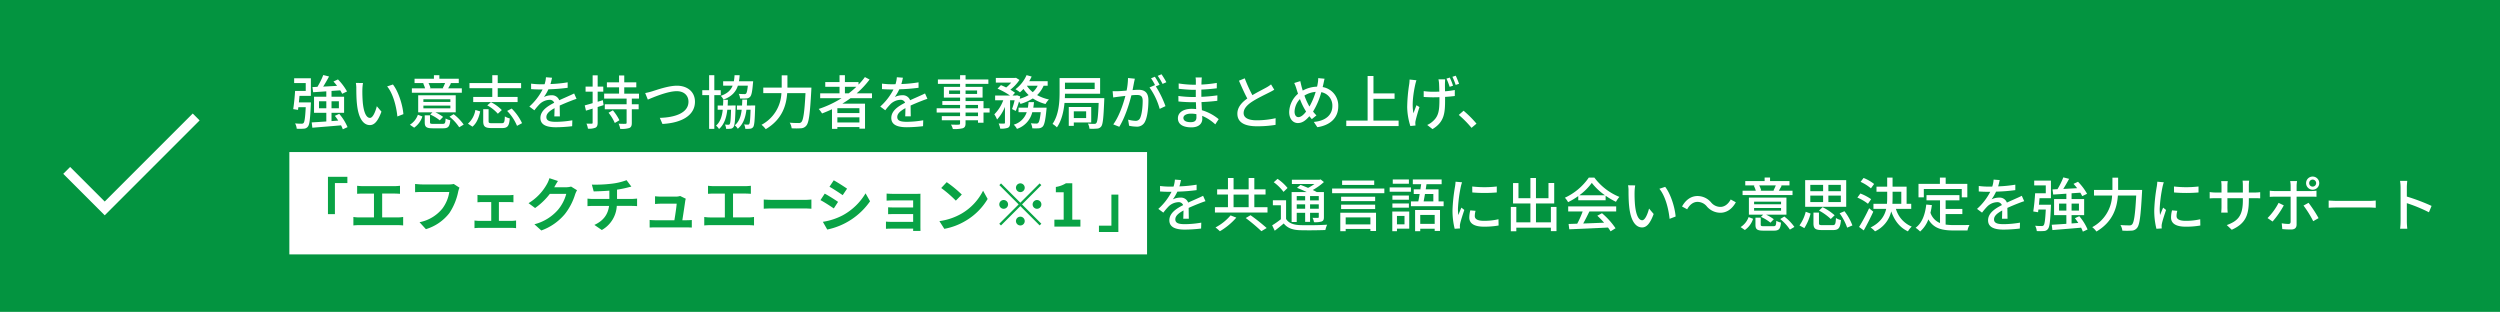 <svg xmlns="http://www.w3.org/2000/svg" width="1026" height="128"><g data-name="グループ 1227"><path data-name="長方形 818" fill="#039440" d="M0 0h1026v128H0z"/><g data-name="グループ 1222"><g data-name="グループ 1220"><path data-name="長方形 816" fill="#fff" d="M118.75 62.402h352v42h-352z"/><path data-name="パス 28612" d="M134.592 72.552v15.336h2.856V75.144h5.112v-2.592Zm11.976 3.7v3.288c.6-.048 1.632-.1 2.28-.1h4.632v9.792h-6.1a15.542 15.542 0 0 1-2.348-.192v3.48a20.057 20.057 0 0 1 2.352-.12H163.2a19.257 19.257 0 0 1 2.256.12v-3.48a14.666 14.666 0 0 1-2.256.192h-6.36V79.44h5.064c.7 0 1.536.048 2.256.1v-3.292c-.7.072-1.536.144-2.256.144h-13.056c-.672 0-1.656-.072-2.28-.144Zm42 .768-2.352-1.52a8.045 8.045 0 0 1-1.9.192h-11.084c-.792 0-2.16-.12-2.88-.192v3.384c.624-.048 1.776-.1 2.856-.1h11.184a15.192 15.192 0 0 1-2.808 6.768 15.965 15.965 0 0 1-9.408 5.64l2.616 2.856a19.2 19.2 0 0 0 9.648-6.624 24.665 24.665 0 0 0 3.6-8.736 10.483 10.483 0 0 1 .528-1.672Zm7.392 2.976v3.024c.528-.048 1.392-.1 1.9-.1h3.744v7.728h-4.9a18.538 18.538 0 0 1-1.972-.148v3.144a14.176 14.176 0 0 1 1.968-.12h13.276a12.652 12.652 0 0 1 1.824.12V90.5c-.5.048-1.176.144-1.824.144h-5.232V82.92h4.1c.552 0 1.272.048 1.872.1v-3.028a16.337 16.337 0 0 1-1.872.12h-10.988a12.575 12.575 0 0 1-1.896-.12Zm33.024-5.712-3.5-1.152a11.547 11.547 0 0 1-1.08 2.52 21.132 21.132 0 0 1-7.488 7.728l2.688 1.992a27.356 27.356 0 0 0 6.048-5.808h6.744a17.061 17.061 0 0 1-3.408 6.552 19.127 19.127 0 0 1-9.672 5.928l2.832 2.544a22.41 22.41 0 0 0 9.7-6.768 25.041 25.041 0 0 0 4.176-8.016 9.609 9.609 0 0 1 .792-1.728l-2.448-1.512a7.7 7.7 0 0 1-2.088.288h-4.824c.024-.048.048-.072.072-.12.28-.532.904-1.612 1.456-2.452Zm13.92 1.488.744 2.784c1.608-.048 4.128-.12 6.432-.312v3.408h-6.768a20.892 20.892 0 0 1-2.208-.144v3.1c.624-.048 1.512-.1 2.256-.1h6.6c-.456 3.552-2.376 6.12-6.024 7.8l3.048 2.088a12.094 12.094 0 0 0 6.148-9.896h6.216a28.7 28.7 0 0 1 2.112.1v-3.1c-.528.048-1.656.144-2.184.144h-6.048v-3.812a38.746 38.746 0 0 0 4.032-.792c.408-.1 1.032-.264 1.848-.456l-1.968-2.64a26.013 26.013 0 0 1-6.048 1.44 56.635 56.635 0 0 1-8.188.384Zm38.544 5.784-2.328-1.128a5.433 5.433 0 0 1-1.776.264H271.2c-.648 0-1.752-.072-2.376-.144v3.168c.7-.048 1.632-.12 2.4-.12h6.48c-.072 1.344-.6 4.752-.936 6.792h-7.776a23.056 23.056 0 0 1-2.376-.12v3.12a40.484 40.484 0 0 1 2.376-.072h12.624c.648 0 1.824.048 2.3.072v-3.1c-.624.072-1.728.1-2.352.1h-1.532c.36-2.28.984-6.408 1.176-7.824a6.691 6.691 0 0 1 .24-1.012Zm9.12-5.3v3.288c.6-.048 1.632-.1 2.28-.1h4.632v9.792h-6.1a15.542 15.542 0 0 1-2.352-.192v3.48a20.057 20.057 0 0 1 2.352-.12h15.816a19.257 19.257 0 0 1 2.256.12V89.04a14.666 14.666 0 0 1-2.256.192h-6.36V79.44h5.064c.7 0 1.536.048 2.256.1v-3.292c-.7.072-1.536.144-2.256.144h-13.052c-.672 0-1.656-.072-2.28-.144Zm22.872 5.64v3.768c.888-.072 2.5-.12 3.864-.12h12.888c1.008 0 2.232.1 2.808.12v-3.776c-.624.048-1.68.144-2.808.144h-12.888c-1.248 0-3-.072-3.864-.144Zm28.728-7.9-1.752 2.64c1.584.888 4.08 2.52 5.424 3.456l1.8-2.664c-1.248-.868-3.888-2.572-5.472-3.436Zm-4.464 17.04 1.8 3.168a28.484 28.484 0 0 0 17.568-11.596l-1.848-3.264a24.465 24.465 0 0 1-9.336 9 26.005 26.005 0 0 1-8.184 2.688Zm.768-11.568-1.752 2.664c1.608.84 4.1 2.472 5.472 3.408l1.752-2.688c-1.224-.868-3.864-2.524-5.472-3.388Zm25.392-.024v2.9c.576-.048 2.088-.1 2.976-.1h7.92v2.9h-7.656c-.912 0-1.992-.024-2.616-.072v2.832c.552-.024 1.7-.048 2.616-.048h7.656v3.192h-9.072a20.592 20.592 0 0 1-2.088-.1V93.9a42.454 42.454 0 0 1 2.064-.072h9.1c0 .36 0 .744-.024.96h3.024c0-.432-.024-1.248-.024-1.632V81.12c0-.5 0-1.3.024-1.608a39.08 39.08 0 0 1-1.848.048h-9.072c-.892 0-2.356-.048-2.98-.12Zm24.668-4.684-2.256 2.4a49.9 49.9 0 0 1 6 5.184l2.448-2.5a48.473 48.473 0 0 0-6.192-5.084Zm-3 15.984 2.016 3.168a25.992 25.992 0 0 0 8.9-3.384 25.521 25.521 0 0 0 8.88-8.88l-1.872-3.384a22.6 22.6 0 0 1-8.724 9.336 24.736 24.736 0 0 1-9.2 3.144Zm33.216-11.9a1.8 1.8 0 1 0-1.8-1.8 1.813 1.813 0 0 0 1.804 1.796Zm0 4.344-7.92-7.92-.7.7 7.92 7.92-7.944 7.944.7.7 7.944-7.944 7.92 7.92.7-.7-7.92-7.92 7.92-7.92-.7-.7Zm-5.04.7a1.8 1.8 0 1 0-1.8 1.8 1.813 1.813 0 0 0 1.804-1.808Zm10.08 0a1.8 1.8 0 1 0 1.8-1.8 1.813 1.813 0 0 0-1.796 1.792Zm-5.04 5.04a1.8 1.8 0 1 0 1.8 1.8 1.813 1.813 0 0 0-1.796-1.808ZM432.72 93h10.68v-2.856h-3.336V75.216h-2.616a11.08 11.08 0 0 1-4.128 1.512v2.184h3.212v11.232h-3.816Zm26.256 2.208V79.872h-2.856v12.744h-5.112v2.592Z" fill="#09a345"/><path data-name="パス 28611" d="M122.664 42.024c.072-.864.168-1.8.24-2.688h4.68v-7.224h-6.864V34.1h4.752v3.22h-4.368c-.144 2.376-.456 5.52-.768 7.464l1.968.312.144-1.1h3.024c-.216 4.32-.48 6.048-.888 6.48a1.006 1.006 0 0 1-.864.288 24.954 24.954 0 0 1-2.616-.12 5.756 5.756 0 0 1 .672 2.184 19 19 0 0 0 2.928-.028 2.057 2.057 0 0 0 1.628-.816c.7-.792.96-3.12 1.224-9.024.024-.288.048-.936.048-.936Zm8.256 2.4v-2.856h3v2.856Zm8.16-2.856v2.856h-3.024v-2.856Zm3.552 10.608a20.864 20.864 0 0 0-3.408-5.448l-1.8.816a23.555 23.555 0 0 1 1.392 1.944l-2.76.216V46.3h5.16v-6.6h-5.16v-2.38l3.576-.24a11.092 11.092 0 0 1 .792 1.416l1.992-.96a22.391 22.391 0 0 0-3.72-4.944l-1.848.864a22.362 22.362 0 0 1 1.484 1.776c-1.968.12-3.912.216-5.688.312a75.456 75.456 0 0 0 2.4-4.152l-2.376-.6a30.308 30.308 0 0 1-2.4 4.848l-2.04.1.288 2.112 5.4-.36V39.7h-5.036v6.6h5.04v3.552c-2.28.168-4.368.288-6 .384l.264 2.184c3.12-.264 7.536-.6 11.784-.984a12.683 12.683 0 0 1 .72 1.632Zm6.336-18.1-2.928-.048a12.279 12.279 0 0 1 .192 2.26c0 1.44.024 4.32.264 6.432.648 6.312 2.88 8.616 5.3 8.616 1.752 0 3.24-1.416 4.752-5.52l-1.9-2.232c-.552 2.184-1.608 4.8-2.808 4.8-1.608 0-2.592-2.544-2.952-6.312a53.734 53.734 0 0 1-.168-5.4 19.646 19.646 0 0 1 .248-2.592Zm12.288.6-2.376.792c2.424 2.88 3.792 8.208 4.2 12.336l2.472-.96c-.312-3.884-2.088-9.38-4.296-12.164Zm21.408-.6a18.451 18.451 0 0 1-.96 2.088l.384.1h-5.9l.48-.12a9.162 9.162 0 0 0-.816-2.064Zm6.868 2.188h-5.62a42.19 42.19 0 0 0 1.176-2.064l-.6-.12h3.792V32.3h-7.968v-1.436h-2.232V32.3h-7.948v1.78h4.06l-.552.12a10.862 10.862 0 0 1 .816 2.064h-5.424v1.8h20.5Zm-4.7 5.568H173.76v-1.08h11.064Zm0 2.616H173.76v-1.1h11.064Zm2.2-5.348h-15.408v7h5.856l-.912.912a17.379 17.379 0 0 1 3.912 2.376l1.368-1.416a17.806 17.806 0 0 0-3.168-1.872h8.352Zm-17.064 13.3a8.957 8.957 0 0 0 3.384-4.608l-1.848-.7a7.98 7.98 0 0 1-3.288 4.1Zm7.9-1.56c-1.176 0-1.392-.1-1.392-.672v-2.84h-2.164v2.856c0 1.944.672 2.472 3.336 2.472h4.224c2.064 0 2.664-.648 2.928-3.312a6.356 6.356 0 0 1-1.92-.72c-.1 1.944-.264 2.208-1.2 2.208Zm6.6-2.952a18.313 18.313 0 0 1 3.984 4.344l1.848-1.1a20.147 20.147 0 0 0-4.128-4.272Zm17.564-8.096h-7.824V41.9h18.216v-2.108h-8.16v-3.6h9.6V34.08h-9.6v-3.216h-2.232v3.216h-9.36v2.112h9.36Zm-2.064 3.456a15.608 15.608 0 0 1 4.344 3.432l1.632-1.512a16 16 0 0 0-4.464-3.24Zm-6.072 8.736c1.8-1.464 2.664-3.888 3.168-6.264l-1.968-.6a9.6 9.6 0 0 1-3.048 5.64Zm8.064-1.416c-1.224 0-1.44-.144-1.44-.84v-4.9h-2.208v4.92c0 2.16.72 2.808 3.432 2.808h4.32c2.232 0 2.88-.792 3.144-3.96a6.837 6.837 0 0 1-2.016-.816c-.1 2.424-.288 2.784-1.32 2.784Zm6.168-5.04a19.183 19.183 0 0 1 4.056 6.12l2.064-1.1a20.984 20.984 0 0 0-4.248-6ZM226.56 31.9l-2.5-.192a11.952 11.952 0 0 1-.552 2.856c-.48.024-.96.024-1.416.024a31.022 31.022 0 0 1-4.128-.264v2.256c1.344.1 3 .144 4.008.144h.7a24.114 24.114 0 0 1-5.424 7.008l2.064 1.536a26.1 26.1 0 0 1 2.184-2.568 6.117 6.117 0 0 1 3.984-1.728 1.932 1.932 0 0 1 1.968 1.2c-2.784 1.416-5.664 3.288-5.664 6.24 0 2.976 2.784 3.816 6.36 3.816a61.116 61.116 0 0 0 6.672-.432l.072-2.424a40.868 40.868 0 0 1-6.672.624c-2.424 0-3.984-.336-3.984-1.968 0-1.416 1.3-2.52 3.36-3.648-.024 1.176-.048 2.544-.1 3.384h2.28c-.024-1.152-.048-3.072-.072-4.44a86.941 86.941 0 0 1 4.464-1.872c.72-.288 1.752-.672 2.448-.888l-.984-2.208c-.768.384-1.464.7-2.28 1.056-1.128.528-2.352 1.032-3.84 1.728a3.159 3.159 0 0 0-3.216-2.04 7.049 7.049 0 0 0-3.072.72 19.259 19.259 0 0 0 1.848-3.168 74.155 74.155 0 0 0 7.9-.624v-2.236a55.33 55.33 0 0 1-7.056.7c.312-1.036.504-1.924.648-2.592Zm20.856 9.216-2.136.648v-4.156h2.3v-2.064h-2.3v-4.632h-2.064v4.632h-2.9v2.064h2.9v4.728c-1.224.36-2.352.672-3.24.912l.5 2.16 2.736-.84v5.76c0 .336-.12.432-.408.432-.264 0-1.176 0-2.112-.024a9.029 9.029 0 0 1 .6 2.064 6.869 6.869 0 0 0 3.12-.408c.624-.36.864-.936.864-2.064V43.92l2.424-.768Zm2.328 5.16a17.671 17.671 0 0 1 2.568 4.2l1.9-1.128a20.886 20.886 0 0 0-2.688-4.08Zm12.5-5.808v-2.04h-6.048v-2.596h4.944v-2.04h-4.944V30.96h-2.136v2.832h-4.988v2.04h4.992v2.592h-6.12v2.04h9.216v2.328h-8.952v2.04h8.952v5.52c0 .336-.1.432-.48.456-.336.024-1.584.024-2.808-.048a8.815 8.815 0 0 1 .672 2.136 10.693 10.693 0 0 0 3.72-.36c.768-.336 1.032-.936 1.032-2.136v-5.568h2.808v-2.04h-2.808v-2.328Zm2.544-2.28 1.08 2.688c2.184-.912 8.088-3.456 11.856-3.456 3.1 0 4.824 1.872 4.824 4.3 0 4.584-5.4 6.48-11.76 6.648l1.08 2.5c7.848-.408 13.344-3.5 13.344-9.12 0-4.2-3.264-6.576-7.392-6.576-3.528 0-8.3 1.728-10.248 2.328a26.208 26.208 0 0 1-2.78.684Zm42.12-3.024c-.192 2.04-.456 2.976-.744 3.264a1.02 1.02 0 0 1-.744.192c-.384 0-1.3-.024-2.256-.1a4.342 4.342 0 0 1 .552 1.9 21.8 21.8 0 0 0 2.592-.024 2.033 2.033 0 0 0 1.536-.672c.576-.6.888-2.088 1.176-5.568.048-.264.072-.792.072-.792h-5.832a19.286 19.286 0 0 0 .288-2.5h-2.088a19.283 19.283 0 0 1-.288 2.5h-4.392v1.8h3.888c-.744 1.848-2.136 3.24-4.872 4.176a5.76 5.76 0 0 1 1.128 1.536c3.36-1.272 5.064-3.144 5.9-5.712Zm-11.112 3.888v-2.04h-2.64v-6.148h-2.136v6.144h-2.808v2.04h2.808v13.824h2.136V39.048Zm2.836 4.248c.048-.744.072-1.536.1-2.352h-1.9a59.502 59.502 0 0 1-.1 2.352h-2.2v1.728h2.088c-.312 2.784-1.032 5.016-2.76 6.528a5.614 5.614 0 0 1 1.224 1.392c2.112-1.872 3.024-4.56 3.408-7.92h1.536c-.12 4.032-.264 5.52-.552 5.9a.572.572 0 0 1-.552.264 11.488 11.488 0 0 1-1.392-.072 4.41 4.41 0 0 1 .456 1.752 10.59 10.59 0 0 0 1.824-.048 1.545 1.545 0 0 0 1.224-.7c.5-.648.672-2.64.84-8.04.024-.24.024-.792.024-.792Zm7.872 0c.048-.768.072-1.584.1-2.424h-1.972c-.024.84-.048 1.656-.1 2.424h-2.088v1.728h1.944c-.312 2.76-1.056 4.92-2.856 6.408a4.963 4.963 0 0 1 1.248 1.416c2.184-1.848 3.144-4.464 3.552-7.824h1.7c-.12 4.032-.264 5.472-.552 5.856a.607.607 0 0 1-.6.264 10.041 10.041 0 0 1-1.488-.1 5.4 5.4 0 0 1 .48 1.824 12.318 12.318 0 0 0 1.968-.048 1.714 1.714 0 0 0 1.272-.7c.48-.672.648-2.664.792-8.016.024-.264.024-.816.024-.816Zm16.656-7.344v-5.044h-2.352v5.04h-7.56v2.28h7.44a15.4 15.4 0 0 1-8.16 12.984 9.435 9.435 0 0 1 1.728 1.8c6.816-4.032 8.448-9.84 8.808-14.784h7.512c-.408 7.848-.912 11.136-1.728 11.9a1.347 1.347 0 0 1-1.1.36c-.6 0-2.064 0-3.648-.144a5.623 5.623 0 0 1 .792 2.3 28.584 28.584 0 0 0 3.816 0 2.92 2.92 0 0 0 2.208-1.1c1.056-1.224 1.512-4.776 2.04-14.5.024-.312.048-1.1.048-1.1Zm23.592 2.344v-2.684h4.7a34.273 34.273 0 0 1-3.14 2.684Zm5.952 8.088h-9.048V44.4h9.048Zm-9.048 3.864v-2.108h9.048v2.112Zm14.208-9.96V38.3h-6.288a34.71 34.71 0 0 0 5.3-5.664l-1.92-1.008a26.286 26.286 0 0 1-2.616 3.1v-1.056h-5.588v-2.808h-2.208v2.808h-5.856v1.944h5.856V38.3H336.6v2h8.784A43.072 43.072 0 0 1 336 44.716a12.237 12.237 0 0 1 1.368 1.848 64.53 64.53 0 0 0 4.08-1.728V52.9h2.208v-.744h9.048v.644h2.3V42.552h-9.312c1.152-.72 2.28-1.44 3.36-2.256Zm12.7-8.4-2.5-.192a11.952 11.952 0 0 1-.552 2.856c-.48.024-.96.024-1.416.024a31.022 31.022 0 0 1-4.128-.264v2.256c1.344.1 3 .144 4.008.144h.7a24.114 24.114 0 0 1-5.424 7.008l2.064 1.536a26.1 26.1 0 0 1 2.184-2.568 6.117 6.117 0 0 1 3.984-1.728 1.932 1.932 0 0 1 1.968 1.2c-2.784 1.416-5.664 3.288-5.664 6.24 0 2.976 2.784 3.816 6.36 3.816a61.115 61.115 0 0 0 6.672-.432l.072-2.424a40.868 40.868 0 0 1-6.672.624c-2.424 0-3.984-.336-3.984-1.968 0-1.416 1.3-2.52 3.36-3.648-.024 1.176-.048 2.544-.1 3.384h2.28c-.024-1.152-.048-3.072-.072-4.44a86.941 86.941 0 0 1 4.464-1.872c.72-.288 1.752-.672 2.448-.888l-.984-2.208c-.768.384-1.464.7-2.28 1.056-1.128.528-2.352 1.032-3.84 1.728a3.159 3.159 0 0 0-3.216-2.04 7.048 7.048 0 0 0-3.072.72 19.259 19.259 0 0 0 1.848-3.168 74.154 74.154 0 0 0 7.9-.624v-2.228a55.33 55.33 0 0 1-7.056.7c.308-1.036.5-1.924.644-2.592ZM401.38 47.66h-5.112v-1.484h5.112Zm-5.112-4.608h5.112v1.368h-5.112Zm-6.768-4.488v-1.44h4.512v1.44Zm11.5-1.44v1.44h-4.728v-1.44Zm5.136 7.3h-2.5v-2.952h-7.368v-1.416h6.984V35.64h-6.984v-1.224h9.36v-1.8h-9.36v-1.752h-2.256v1.752h-9.1v1.8h9.1v1.224h-6.648v4.416h6.648v1.416h-7.28v1.584h7.272v1.368h-9.6v1.752h9.6v1.488h-7.488v1.68h7.488v1.272c0 .408-.144.528-.576.552-.384.024-1.824.024-3.144-.024a6.894 6.894 0 0 1 .768 1.8 14.134 14.134 0 0 0 4.08-.312c.816-.312 1.128-.816 1.128-2.04v-1.248h5.112v1.032h2.26v-4.2h2.5Zm17.928-.24c.12-.744.216-1.488.288-2.28h-2.22a32.826 32.826 0 0 1-.288 2.28h-3.84v1.872h3.36a7.935 7.935 0 0 1-5.328 5.112 6.612 6.612 0 0 1 1.32 1.728 9.6 9.6 0 0 0 6.288-6.84h3.48c-.312 2.808-.648 4.032-1.056 4.392a.92.92 0 0 1-.768.264c-.408 0-1.3-.024-2.232-.12a5.819 5.819 0 0 1 .6 2.064 24.211 24.211 0 0 0 2.664 0 2.547 2.547 0 0 0 1.608-.72c.672-.72 1.1-2.568 1.512-6.864.048-.312.072-.888.072-.888Zm1.8-9a8.688 8.688 0 0 1-2.016 2.64 10.909 10.909 0 0 1-2.424-2.64Zm4.1 0v-1.872h-7.56a20.3 20.3 0 0 0 .984-1.9l-2.088-.576a14.313 14.313 0 0 1-4.56 5.784 13.192 13.192 0 0 1 1.848 1.272 15.5 15.5 0 0 0 1.44-1.392 14.154 14.154 0 0 0 2.136 2.52 15.9 15.9 0 0 1-3.672 1.512c.072-.336.144-.648.216-.96l-1.344-.48-.336.12h-1.496l1.032-1.128a16.625 16.625 0 0 0-1.92-1.272 16.851 16.851 0 0 0 3.744-4.008l-1.44-.888-.36.072h-7.9v1.9H415a13.665 13.665 0 0 1-2.064 2.016c-.72-.36-1.488-.7-2.16-.96l-1.392 1.44a29.734 29.734 0 0 1 5.136 2.832h-6.12v1.944h3.336a15.872 15.872 0 0 1-3.672 5.76 10.708 10.708 0 0 1 1.128 2.136 16.97 16.97 0 0 0 3.24-5.208v6.5c0 .288-.1.336-.384.36s-1.248.024-2.208-.024a7.914 7.914 0 0 1 .648 2.112 8.3 8.3 0 0 0 3.168-.36c.72-.384.888-.984.888-2.064V41.16h1.848a26.387 26.387 0 0 1-1.056 3.6l1.536.768a32.675 32.675 0 0 0 1.32-3.864 6.4 6.4 0 0 1 .624.984 19.9 19.9 0 0 0 5.064-2.256 17.053 17.053 0 0 0 5.208 2.3 8.258 8.258 0 0 1 1.392-1.872 16.9 16.9 0 0 1-4.848-1.8 11.588 11.588 0 0 0 2.664-3.84ZM445.752 45.7v2.76h-5.064V45.7Zm2.088 4.56v-6.34h-9.216v7.728h2.064v-1.392Zm1.416-16.32v2.616h-12.192v-2.62Zm-12.24 6.336c.024-.624.048-1.224.048-1.8h14.424V32.04h-16.632v5.736c0 3.84-.24 9.264-2.9 13.08a9.17 9.17 0 0 1 1.8 1.416c1.944-2.784 2.784-6.576 3.12-10.032h14.016c-.216 5.616-.5 7.752-.96 8.256a.867.867 0 0 1-.84.336 19.48 19.48 0 0 1-2.616-.12 4.972 4.972 0 0 1 .624 2.112 20.526 20.526 0 0 0 3.1-.048 2.255 2.255 0 0 0 1.728-.864c.7-.864.96-3.552 1.248-10.656.024-.312.024-.984.024-.984Zm28.728-7.976-2.812-.284a26.944 26.944 0 0 1-.576 5.16c-1.344.12-2.64.216-3.408.24-.816.024-1.536.048-2.328 0l.24 2.592c.648-.12 1.776-.264 2.376-.336a152.08 152.08 0 0 1 2.616-.312c-.84 3.264-2.568 8.448-4.968 11.688l2.472.984c2.376-3.84 4.08-9.384 4.968-12.912.888-.1 1.68-.144 2.184-.144 1.512 0 2.448.36 2.448 2.424 0 2.5-.336 5.544-1.056 7.056a1.928 1.928 0 0 1-1.968 1.128 12.675 12.675 0 0 1-2.952-.48l.408 2.5a13.274 13.274 0 0 0 2.856.36 3.586 3.586 0 0 0 3.7-2.112c1.008-2.016 1.368-5.88 1.368-8.712 0-3.36-1.776-4.3-4.08-4.3-.552 0-1.44.048-2.424.144.216-1.128.432-2.28.576-3.024.12-.528.24-1.152.36-1.66Zm10.944-1.82-1.56.648a24.231 24.231 0 0 1 1.992 3.312l1.56-.7a37.242 37.242 0 0 0-1.992-3.26Zm-2.736 1.008-1.56.648a21.751 21.751 0 0 1 1.7 2.928c-.024-.048-.072-.1-.1-.144l-2.232.984a27.7 27.7 0 0 1 4.176 8.784l2.376-1.128a41.984 41.984 0 0 0-3.96-8.112l1.536-.648a35.159 35.159 0 0 0-1.936-3.312Zm11.712 16.9c0-.96 1.1-1.752 3.144-1.752a10.873 10.873 0 0 1 2.184.216c.024.528.024 1.008.024 1.344 0 1.536-1.032 1.944-2.376 1.944-2.064-.004-2.976-.724-2.976-1.756Zm7.56-16.588h-2.568a7.877 7.877 0 0 1 .12 1.512v1.464h-1.032a43.484 43.484 0 0 1-6.024-.528l.024 2.184c1.56.192 4.44.432 6.024.432h.984v2.952h-1.22a46.919 46.919 0 0 1-5.928-.432l.024 2.256c1.656.192 4.32.312 5.856.312h1.32c.024.888.072 1.872.1 2.808-.576-.048-1.152-.1-1.776-.1-3.576 0-5.712 1.56-5.712 3.864 0 2.4 1.944 3.744 5.544 3.744 3.144 0 4.464-1.656 4.464-3.48 0-.336-.024-.744-.048-1.248a18.452 18.452 0 0 1 5.376 3.5l1.392-2.136a19.27 19.27 0 0 0-6.888-3.672c-.048-1.08-.12-2.232-.168-3.336 2.3-.1 4.3-.264 6.5-.528l.024-2.232c-2.088.288-4.2.5-6.576.6v-2.968c2.328-.1 4.56-.312 6.336-.528v-2.208a52.732 52.732 0 0 1-6.312.672c.024-.528.024-.984.048-1.272.024-.672.068-1.2.116-1.632Zm17.616.336-2.376.984c1.128 2.568 2.328 5.28 3.432 7.3-2.448 1.728-4.08 3.7-4.08 6.24 0 3.84 3.408 5.16 8.04 5.16a45.819 45.819 0 0 0 7.632-.576l.024-2.736a35.755 35.755 0 0 1-7.752.864c-3.576 0-5.376-1.1-5.376-2.976 0-1.752 1.344-3.264 3.456-4.656 2.28-1.488 5.472-2.976 7.056-3.792.768-.384 1.44-.744 2.064-1.128l-1.32-2.184a13.308 13.308 0 0 1-1.92 1.272c-1.248.7-3.624 1.872-5.736 3.144a56.07 56.07 0 0 1-3.144-6.916Zm32.76.168-2.616-.24a9.891 9.891 0 0 1-.168 2.04c-.072.48-.168.96-.288 1.464a12.674 12.674 0 0 0-5.88 1.608c-.192-.6-.36-1.176-.5-1.7-.168-.7-.36-1.488-.5-2.184l-2.5.768a15.042 15.042 0 0 1 .888 2.328c.216.672.432 1.392.672 2.088a10.244 10.244 0 0 0-3.624 7.488c0 2.952 1.656 4.536 3.552 4.536 1.776 0 3.192-1.008 4.728-2.808.312.408.648.792 1.008 1.2l1.9-1.536a12.872 12.872 0 0 1-1.392-1.584 30.329 30.329 0 0 0 3.384-7.944 5.568 5.568 0 0 1 4.536 5.712c0 3.384-2.472 6.048-7.608 6.5l1.44 2.16c5.064-.744 8.592-3.648 8.592-8.568a7.7 7.7 0 0 0-6.408-7.9c.12-.432.216-.864.312-1.3.112-.52.304-1.504.472-2.132Zm-12.312 13.488a7.9 7.9 0 0 1 2.208-5.136 27.08 27.08 0 0 0 2.256 4.7 4.171 4.171 0 0 1 .264.432c-.984 1.3-2.088 2.28-3.144 2.28-.984.004-1.584-.884-1.584-2.276Zm5.9-2.424a27.153 27.153 0 0 1-1.848-4.152 10.375 10.375 0 0 1 4.612-1.516 29.525 29.525 0 0 1-2.544 6.024Zm26.472 6.12V40.56h8.672v-2.232h-8.664V31.2h-2.4v18.288h-8.76v2.256h21.48v-2.256Zm29.428-16.944h-2.756a10.548 10.548 0 0 1 .24 1.512c.048.648.1 2.088.12 3.552-.888.024-1.8.048-2.64.048a26.275 26.275 0 0 1-3.768-.264v2.4c1.1.072 2.712.144 3.816.144.864 0 1.752-.024 2.64-.048v.768c0 4.368-.24 6.84-2.5 8.928a8.5 8.5 0 0 1-2.52 1.7l2.184 1.7c4.968-3 5.16-6.744 5.16-12.312v-.912a49.965 49.965 0 0 0 3.984-.36v-2.464a32.719 32.719 0 0 1-4.008.528c-.024-1.44-.048-2.88-.024-3.408q.036-.828.072-1.512Zm-11.784.384-2.808-.288a17.361 17.361 0 0 1-.144 1.824 66.024 66.024 0 0 0-.84 9.576 27.355 27.355 0 0 0 1.3 7.68l2.112-.216c-.024-.288-.072-.648-.072-.912a3.776 3.776 0 0 1 .12-1.1c.288-1.272.96-3.72 1.584-5.544l-1.224-.768a65.859 65.859 0 0 0-1.224 3.288c-.816-3.528.024-8.688.72-11.808.116-.484.304-1.228.476-1.732Zm13.68-1.1-1.368.432a28.324 28.324 0 0 1 1.32 3.384l1.392-.48a24.85 24.85 0 0 0-1.344-3.34Zm2.448-.768-1.368.456a26.131 26.131 0 0 1 1.344 3.336l1.392-.456c-.336-.94-.912-2.428-1.368-3.34Zm6.48 21.408 2.04-1.728a44.284 44.284 0 0 0-5.3-5.3l-1.968 1.728a43.8 43.8 0 0 1 5.228 5.296ZM484.68 73.9l-2.5-.192a11.951 11.951 0 0 1-.552 2.856c-.48.024-.96.024-1.416.024a31.022 31.022 0 0 1-4.128-.264v2.256c1.344.1 3 .144 4.008.144h.7a24.114 24.114 0 0 1-5.424 7.008l2.064 1.536a26.1 26.1 0 0 1 2.184-2.568 6.117 6.117 0 0 1 3.984-1.728 1.932 1.932 0 0 1 1.968 1.2c-2.784 1.416-5.664 3.288-5.664 6.24 0 2.976 2.784 3.816 6.36 3.816a61.115 61.115 0 0 0 6.672-.432l.072-2.424a40.868 40.868 0 0 1-6.672.624c-2.424 0-3.984-.336-3.984-1.968 0-1.416 1.3-2.52 3.36-3.648-.024 1.176-.048 2.544-.1 3.384h2.28c-.024-1.152-.048-3.072-.072-4.44a86.941 86.941 0 0 1 4.464-1.872c.72-.288 1.752-.672 2.448-.888l-.984-2.208c-.768.384-1.464.7-2.28 1.056-1.128.528-2.352 1.032-3.84 1.728a3.159 3.159 0 0 0-3.216-2.04 7.048 7.048 0 0 0-3.072.72 19.258 19.258 0 0 0 1.848-3.168 74.155 74.155 0 0 0 7.9-.624v-2.236a55.33 55.33 0 0 1-7.056.7c.312-1.036.5-1.924.648-2.592Zm20.352 14.5a20.988 20.988 0 0 1-6.192 4.944 18.641 18.641 0 0 1 1.8 1.56 27.126 27.126 0 0 0 6.744-5.592Zm6.216 1.08a72.6 72.6 0 0 1 6.432 5.4l2.16-1.3a76.115 76.115 0 0 0-6.624-5.256Zm-4.992-9.624h6.192v5.184h-6.192Zm8.52 5.184v-5.192h4.608v-2.16h-4.608v-4.632h-2.328v4.632h-6.192v-4.632h-2.3v4.632h-4.44v2.16h4.44v5.184h-5.352v2.184h21.576v-2.184Zm20.856-4.56v1.752h-3.456v-1.76Zm5.592 1.752h-3.576v-1.76h3.576Zm-3.576 3.432v-1.8h3.576v1.8Zm-5.472 0v-1.8h3.456v1.8Zm0 1.68h3.456v3.7h2.016v-3.7h3.576v1.68c0 .288-.1.384-.36.384-.288 0-1.2.024-2.208-.024a6.118 6.118 0 0 1 .6 1.8 9.127 9.127 0 0 0 3.216-.312c.7-.312.864-.816.864-1.824V78.816h-2.952a20.142 20.142 0 0 0-1.632-.84 23.729 23.729 0 0 0 4.584-3.264l-1.344-1.08-.456.12h-11.352V75.5h9.288a19.344 19.344 0 0 1-2.64 1.608 53.602 53.602 0 0 0-3.1-1.224l-1.44 1.2c1.224.48 2.664 1.1 3.96 1.728h-6.168V91.1h2.088Zm-3.768-10.2a19.037 19.037 0 0 0-4.1-3.744l-1.56 1.392a18.465 18.465 0 0 1 4.008 3.96Zm-.6 5.04h-5.424v2.056h3.288v5.736a37.435 37.435 0 0 1-3.576 2.5l1.056 2.208a75.786 75.786 0 0 0 3.7-2.976c1.464 1.848 3.528 2.64 6.5 2.76 2.784.1 7.824.048 10.584-.072a11.1 11.1 0 0 1 .72-2.184c-3.048.216-8.568.288-11.28.168-2.64-.12-4.536-.84-5.568-2.52Zm36.168-8.088H550.8v1.8h13.176Zm-1.56 15.12v2.88h-10.152v-2.88Zm-12.36 5.664h2.208v-.936h10.152v.856h2.3v-7.488h-14.66Zm.336-9.072h13.968V84h-13.968Zm13.968-5.064h-13.968v1.8h13.968Zm-17.664-3.384v1.92h21.436v-1.92Zm31.512-3.7h-6.624v1.752h6.624Zm.84 3.24h-8.736v1.776h8.736Zm-.84 3.336h-6.768v1.724h6.768Zm-6.768 4.992h6.768V83.5h-6.768Zm4.968 3.384v3.456h-3.1v-3.46Zm1.944-1.8h-6.96v8.064h1.92V93.84h5.04Zm10.44 1.388v3.672h-5.928V88.2Zm-8.04 6.672h2.112v-1.008h5.928v.912h2.184v-8.592h-10.224Zm7.488-15.264v3.048h-3.984c.168-.912.36-1.944.552-3.048Zm2.136 3.048v-4.944h-5.256c.1-.72.216-1.416.312-2.112h6.216v-1.944h-11.832V75.6h3.432c-.1.672-.216 1.392-.312 2.112H580.2v1.9h2.424a59.64 59.64 0 0 1-.552 3.048h-3.024v1.968h13.416v-1.972Zm13.824-6.12.024 2.448a61.168 61.168 0 0 0 10.056 0v-2.448a44.227 44.227 0 0 1-10.08 0Zm1.368 9.984-2.16-.192A12.156 12.156 0 0 0 603 89.28c0 2.328 1.872 3.744 5.952 3.744a32.928 32.928 0 0 0 6.072-.48l-.048-2.568a25.772 25.772 0 0 1-5.976.648c-2.9 0-3.744-.888-3.744-1.968a8.338 8.338 0 0 1 .312-2.136Zm-5.544-11.712-2.664-.24a17.441 17.441 0 0 1-.216 1.992 69.262 69.262 0 0 0-1.032 9.576 30.5 30.5 0 0 0 .888 7.752l2.184-.144a12.316 12.316 0 0 1-.048-.888 4.693 4.693 0 0 1 .12-1.1c.24-1.2 1.08-3.768 1.7-5.592l-1.2-.96c-.384.888-.864 2.064-1.272 3.048a23.687 23.687 0 0 1-.144-2.568 57.558 57.558 0 0 1 1.176-9.048 17.214 17.214 0 0 1 .508-1.828Zm36.456 10.128v6.312h-6.12V83.5h7.488v-8.4h-2.352v6.24h-5.136v-8.3h-2.28v8.3h-4.9v-6.22h-2.228v8.38h7.128v7.752h-5.784v-6.316h-2.256V94.9h2.256v-1.468h14.184v1.416h2.3v-9.912Zm11.688-4.8a23.3 23.3 0 0 0 5.112-5.088 24.034 24.034 0 0 0 5.4 5.088Zm-.456 2.064h11.232v-1.872a30.114 30.114 0 0 0 4.248 2.5 10.865 10.865 0 0 1 1.416-2.016 24.126 24.126 0 0 1-10.272-7.92h-2.3a24.271 24.271 0 0 1-9.816 8.256 8.133 8.133 0 0 1 1.32 1.824 29.536 29.536 0 0 0 4.176-2.5Zm-4.128 4.584h5.948A40.877 40.877 0 0 1 647.3 91.8l-3.552.12.288 2.184c4.08-.168 10.176-.432 15.888-.72a16.385 16.385 0 0 1 1.056 1.56l2.04-1.272a30.54 30.54 0 0 0-5.568-6.168l-1.92 1.032a34.991 34.991 0 0 1 2.784 2.856c-2.928.12-5.9.24-8.568.336.864-1.536 1.752-3.336 2.544-4.944h10.992V84.7h-19.7Zm27.5-10.7-2.928-.048a12.275 12.275 0 0 1 .192 2.256c0 1.44.024 4.32.264 6.432.648 6.312 2.88 8.616 5.3 8.616 1.752 0 3.24-1.416 4.752-5.52l-1.9-2.232c-.552 2.184-1.608 4.8-2.808 4.8-1.608 0-2.592-2.544-2.952-6.312a53.73 53.73 0 0 1-.168-5.4 19.647 19.647 0 0 1 .252-2.596Zm12.288.6-2.376.792c2.424 2.88 3.792 8.208 4.2 12.336l2.472-.96c-.308-3.892-2.084-9.388-4.292-12.172Zm17.112 8.04a7.353 7.353 0 0 0 5.544 2.592c2.544 0 4.8-1.464 6.36-4.3l-2.112-1.152c-.96 1.824-2.472 3.048-4.224 3.048a4.963 4.963 0 0 1-3.84-1.872 7.353 7.353 0 0 0-5.544-2.592c-2.544 0-4.8 1.464-6.36 4.3l2.112 1.152c.96-1.824 2.472-3.048 4.224-3.048a4.963 4.963 0 0 1 3.844 1.868Zm28.3-8.64a18.447 18.447 0 0 1-.96 2.088l.384.1h-5.9l.48-.12a9.162 9.162 0 0 0-.816-2.064Zm6.864 2.184h-5.616a42.19 42.19 0 0 0 1.176-2.064l-.6-.12h3.792V74.3h-7.968v-1.44H724.2v1.44h-7.944v1.78h4.056l-.552.12a10.863 10.863 0 0 1 .816 2.064h-5.424v1.8h20.5Zm-4.7 5.568H719.88v-1.08h11.064Zm0 2.616H719.88v-1.1h11.064Zm2.204-5.352h-15.408v7h5.856l-.912.912a17.378 17.378 0 0 1 3.912 2.376l1.368-1.416A17.806 17.806 0 0 0 724.8 88.1h8.352Zm-17.064 13.3a8.957 8.957 0 0 0 3.384-4.608l-1.848-.7a7.98 7.98 0 0 1-3.288 4.1Zm7.9-1.56c-1.176 0-1.392-.1-1.392-.672v-2.84h-2.164v2.856c0 1.944.672 2.472 3.336 2.472h4.224c2.064 0 2.664-.648 2.928-3.312a6.356 6.356 0 0 1-1.92-.72c-.1 1.944-.264 2.208-1.2 2.208Zm6.6-2.952a18.313 18.313 0 0 1 3.984 4.344l1.848-1.1a20.149 20.149 0 0 0-4.128-4.272Zm24.884-11.432h-5.112v-2.592h5.112Zm0 4.464h-5.112v-2.64h5.112Zm-12.528-2.64h5.256v2.64h-5.256Zm0-4.416h5.256v2.592h-5.256Zm14.736-1.944h-16.848v10.944h16.848Zm-4.748 14.424a22.155 22.155 0 0 0-4.944-3.312l-1.464 1.392a21.544 21.544 0 0 1 4.824 3.456Zm-12.432 5.28a21.128 21.128 0 0 0 2.568-5.976l-1.996-.748a16.7 16.7 0 0 1-2.568 5.616Zm7.488-1.224c-1.248 0-1.488-.12-1.488-.792V87.24h-2.256v4.368c0 2.184.72 2.808 3.528 2.808h4.46c2.328 0 3-.792 3.288-4.1a6.656 6.656 0 0 1-2.04-.84c-.144 2.544-.312 2.928-1.416 2.928Zm6.984-4.872a22.678 22.678 0 0 1 3.1 5.9l2.16-.912a22.511 22.511 0 0 0-3.264-5.832Zm14.16-12.028a17.593 17.593 0 0 0-4.32-2.472l-1.224 1.608a18.48 18.48 0 0 1 4.244 2.664Zm-1.224 6.24a20.534 20.534 0 0 0-4.416-2.328l-1.224 1.68a18.354 18.354 0 0 1 4.344 2.544Zm-.816 3.72a72.66 72.66 0 0 1-4.128 7.68l1.92 1.416c1.3-2.3 2.76-5.16 3.912-7.68Zm9.62-6.76h3.576v4.94h-3.648c.048-.864.072-1.7.072-2.568Zm7.656 7.032V83.64h-1.9v-7.032h-5.76v-3.72H774.5v3.72h-4.388V78.7h4.392v2.352c0 .864-.024 1.728-.1 2.592h-5.544v2.088h5.232c-.672 2.9-2.328 5.568-6.384 7.632a9.565 9.565 0 0 1 1.8 1.584 12.023 12.023 0 0 0 6.648-8.208c1.344 3.816 3.528 6.672 6.864 8.208A8.291 8.291 0 0 1 784.584 93a11.257 11.257 0 0 1-6.5-7.272Zm5.16-8.16h15.576v3.408h2.28v-5.52h-8.88v-2.572h-2.372v2.568h-8.784v5.52h2.184Zm8.952 10.272h6.864v-2.092h-6.864v-3.528h5.664v-2.136h-13.512v2.136h5.544v9.312a6.87 6.87 0 0 1-3.912-4.224 29.348 29.348 0 0 0 .576-3.144l-2.3-.216c-.5 4.2-1.728 7.56-4.368 9.528a12.07 12.07 0 0 1 1.848 1.536 12.217 12.217 0 0 0 3.384-4.992c2.184 3.768 5.64 4.56 10.344 4.56h5.712a6.732 6.732 0 0 1 .84-2.256c-1.368.048-5.4.048-6.432.048a25.078 25.078 0 0 1-3.384-.216Zm22.2-13.944-2.5-.192a11.952 11.952 0 0 1-.552 2.856c-.48.024-.96.024-1.416.024a31.021 31.021 0 0 1-4.128-.264v2.256c1.344.1 3 .144 4.008.144h.7a24.115 24.115 0 0 1-5.424 7.008l2.064 1.536a26.1 26.1 0 0 1 2.184-2.568 6.117 6.117 0 0 1 3.984-1.728 1.932 1.932 0 0 1 1.968 1.2c-2.784 1.416-5.664 3.288-5.664 6.24 0 2.976 2.784 3.816 6.36 3.816a61.113 61.113 0 0 0 6.672-.432l.072-2.424a40.868 40.868 0 0 1-6.672.624c-2.424 0-3.984-.336-3.984-1.968 0-1.416 1.3-2.52 3.36-3.648-.024 1.176-.048 2.544-.1 3.384h2.28c-.024-1.152-.048-3.072-.072-4.44a86.941 86.941 0 0 1 4.464-1.872c.72-.288 1.752-.672 2.448-.888l-.984-2.208c-.768.384-1.464.7-2.28 1.056-1.128.528-2.352 1.032-3.84 1.728a3.159 3.159 0 0 0-3.216-2.04 7.048 7.048 0 0 0-3.072.72 19.26 19.26 0 0 0 1.848-3.168 74.157 74.157 0 0 0 7.9-.624v-2.236a55.332 55.332 0 0 1-7.056.7c.312-1.036.5-1.924.648-2.592Zm16.1 10.128c.072-.864.168-1.8.24-2.688h4.68v-7.228h-6.864V76.1h4.752v3.22h-4.368c-.144 2.376-.456 5.52-.768 7.464l1.968.312.144-1.1h3.024c-.216 4.32-.48 6.048-.888 6.48a1.006 1.006 0 0 1-.864.288 24.953 24.953 0 0 1-2.616-.12 5.757 5.757 0 0 1 .672 2.184 19 19 0 0 0 2.928-.024 2.058 2.058 0 0 0 1.632-.816c.7-.792.96-3.12 1.224-9.024.024-.288.048-.936.048-.936Zm8.256 2.4v-2.86h3v2.856Zm8.16-2.856v2.856h-3.024v-2.86Zm3.552 10.608a20.865 20.865 0 0 0-3.408-5.448l-1.8.816a23.561 23.561 0 0 1 1.392 1.944l-2.76.216V88.3h5.16v-6.6h-5.16v-2.38l3.576-.24a11.094 11.094 0 0 1 .792 1.416l1.992-.96a22.391 22.391 0 0 0-3.72-4.944l-1.848.864a22.364 22.364 0 0 1 1.488 1.776c-1.968.12-3.912.216-5.688.312a75.456 75.456 0 0 0 2.4-4.152l-2.376-.6a30.308 30.308 0 0 1-2.4 4.848l-2.04.1.288 2.112 5.4-.36V81.7h-5.04v6.6h5.04v3.552c-2.28.168-4.368.288-6 .384l.264 2.184c3.12-.264 7.536-.6 11.784-.984a12.685 12.685 0 0 1 .72 1.632Zm12.528-16.224v-5.04h-2.344v5.04h-7.56v2.28h7.44a15.4 15.4 0 0 1-8.16 12.984 9.436 9.436 0 0 1 1.728 1.8c6.816-4.032 8.448-9.84 8.808-14.784h7.512c-.408 7.848-.912 11.136-1.728 11.9a1.347 1.347 0 0 1-1.1.36c-.6 0-2.064 0-3.648-.144a5.624 5.624 0 0 1 .792 2.3 28.585 28.585 0 0 0 3.816 0 2.92 2.92 0 0 0 2.208-1.1c1.056-1.224 1.512-4.776 2.04-14.5.024-.312.048-1.1.048-1.1Zm22.92-1.416.024 2.448a61.167 61.167 0 0 0 10.056 0v-2.452a44.226 44.226 0 0 1-10.076 0Zm1.368 9.984-2.16-.192a12.155 12.155 0 0 0-.408 2.952c0 2.328 1.872 3.744 5.952 3.744a32.928 32.928 0 0 0 6.072-.48l-.048-2.568a25.773 25.773 0 0 1-5.976.648c-2.9 0-3.744-.888-3.744-1.968a8.338 8.338 0 0 1 .316-2.14Zm-5.544-11.712-2.664-.24a17.441 17.441 0 0 1-.216 1.992 69.262 69.262 0 0 0-1.032 9.576 30.5 30.5 0 0 0 .888 7.752l2.184-.144a12.316 12.316 0 0 1-.048-.888 4.691 4.691 0 0 1 .12-1.1c.24-1.2 1.08-3.768 1.7-5.592l-1.2-.96c-.384.888-.864 2.064-1.272 3.048a23.679 23.679 0 0 1-.144-2.568 57.554 57.554 0 0 1 1.176-9.048 17.207 17.207 0 0 1 .512-1.832Zm34.9 7.344v-.816h2.28c1.152 0 1.992.024 2.376.072v-2.548a15.949 15.949 0 0 1-2.4.144h-2.256v-2.784a15.654 15.654 0 0 1 .144-2.088h-2.712a16.576 16.576 0 0 1 .12 2.088v2.784h-6.34v-2.76a12.939 12.939 0 0 1 .144-1.92h-2.712a13.169 13.169 0 0 1 .144 1.92v2.76h-2.352a14.919 14.919 0 0 1-2.5-.192v2.616c.384-.048 1.368-.1 2.5-.1h2.352v3.6c0 1.008-.1 1.992-.12 2.328h2.664a21.346 21.346 0 0 1-.12-2.328v-3.6h6.336v.96c0 6.36-2.112 8.424-6.6 10.08l2.04 1.92c5.624-2.516 7.012-5.948 7.012-12.14Zm24.768-7.008a1.424 1.424 0 0 1 1.416-1.44 1.44 1.44 0 1 1 0 2.88 1.424 1.424 0 0 1-1.416-1.444Zm-1.272 0a2.7 2.7 0 1 0 2.688-2.688 2.684 2.684 0 0 0-2.688 2.684Zm-3.7-.84h-2.832a10.224 10.224 0 0 1 .192 1.872v2.232h-6.432a19.928 19.928 0 0 1-2.136-.144v2.52a30.403 30.403 0 0 1 2.16-.072h6.408v10.3c-.024.648-.288.888-.912.888a16.384 16.384 0 0 1-2.736-.264l.216 2.376a35.953 35.953 0 0 0 3.624.168c1.584 0 2.256-.744 2.256-2.04V80.712h6.048c.6 0 1.416 0 2.112.048v-2.5a15.968 15.968 0 0 1-2.136.144h-6.016V76.2a12.9 12.9 0 0 1 .188-1.9Zm-5.448 9.984-2.136-1.036a24.914 24.914 0 0 1-4.536 6.24l2.064 1.416a35.858 35.858 0 0 0 4.612-6.624Zm10.152-1.056-2.064 1.128a41.559 41.559 0 0 1 3.984 6.408l2.208-1.248a51.577 51.577 0 0 0-4.124-6.292Zm8.256-.936v2.976c.816-.072 2.256-.12 3.576-.12h13.06c1.056 0 2.16.1 2.688.12V82.3c-.6.048-1.536.144-2.688.144h-13.056c-1.296-.004-2.784-.1-3.576-.144Zm29.52 8.5a25.125 25.125 0 0 1-.192 3.072h2.952a28.121 28.121 0 0 1-.192-3.072v-7.424a62.839 62.839 0 0 1 9.072 3.744l1.08-2.616a81.353 81.353 0 0 0-10.152-3.84V76.92c0-.84.1-1.9.168-2.688h-2.952a17.376 17.376 0 0 1 .216 2.688Z" fill="#fff"/></g><path data-name="パス 27477" d="m27.37 69.929 15.607 15.607 37.532-37.532" fill="none" stroke="#fff" stroke-width="4"/></g></g></svg>